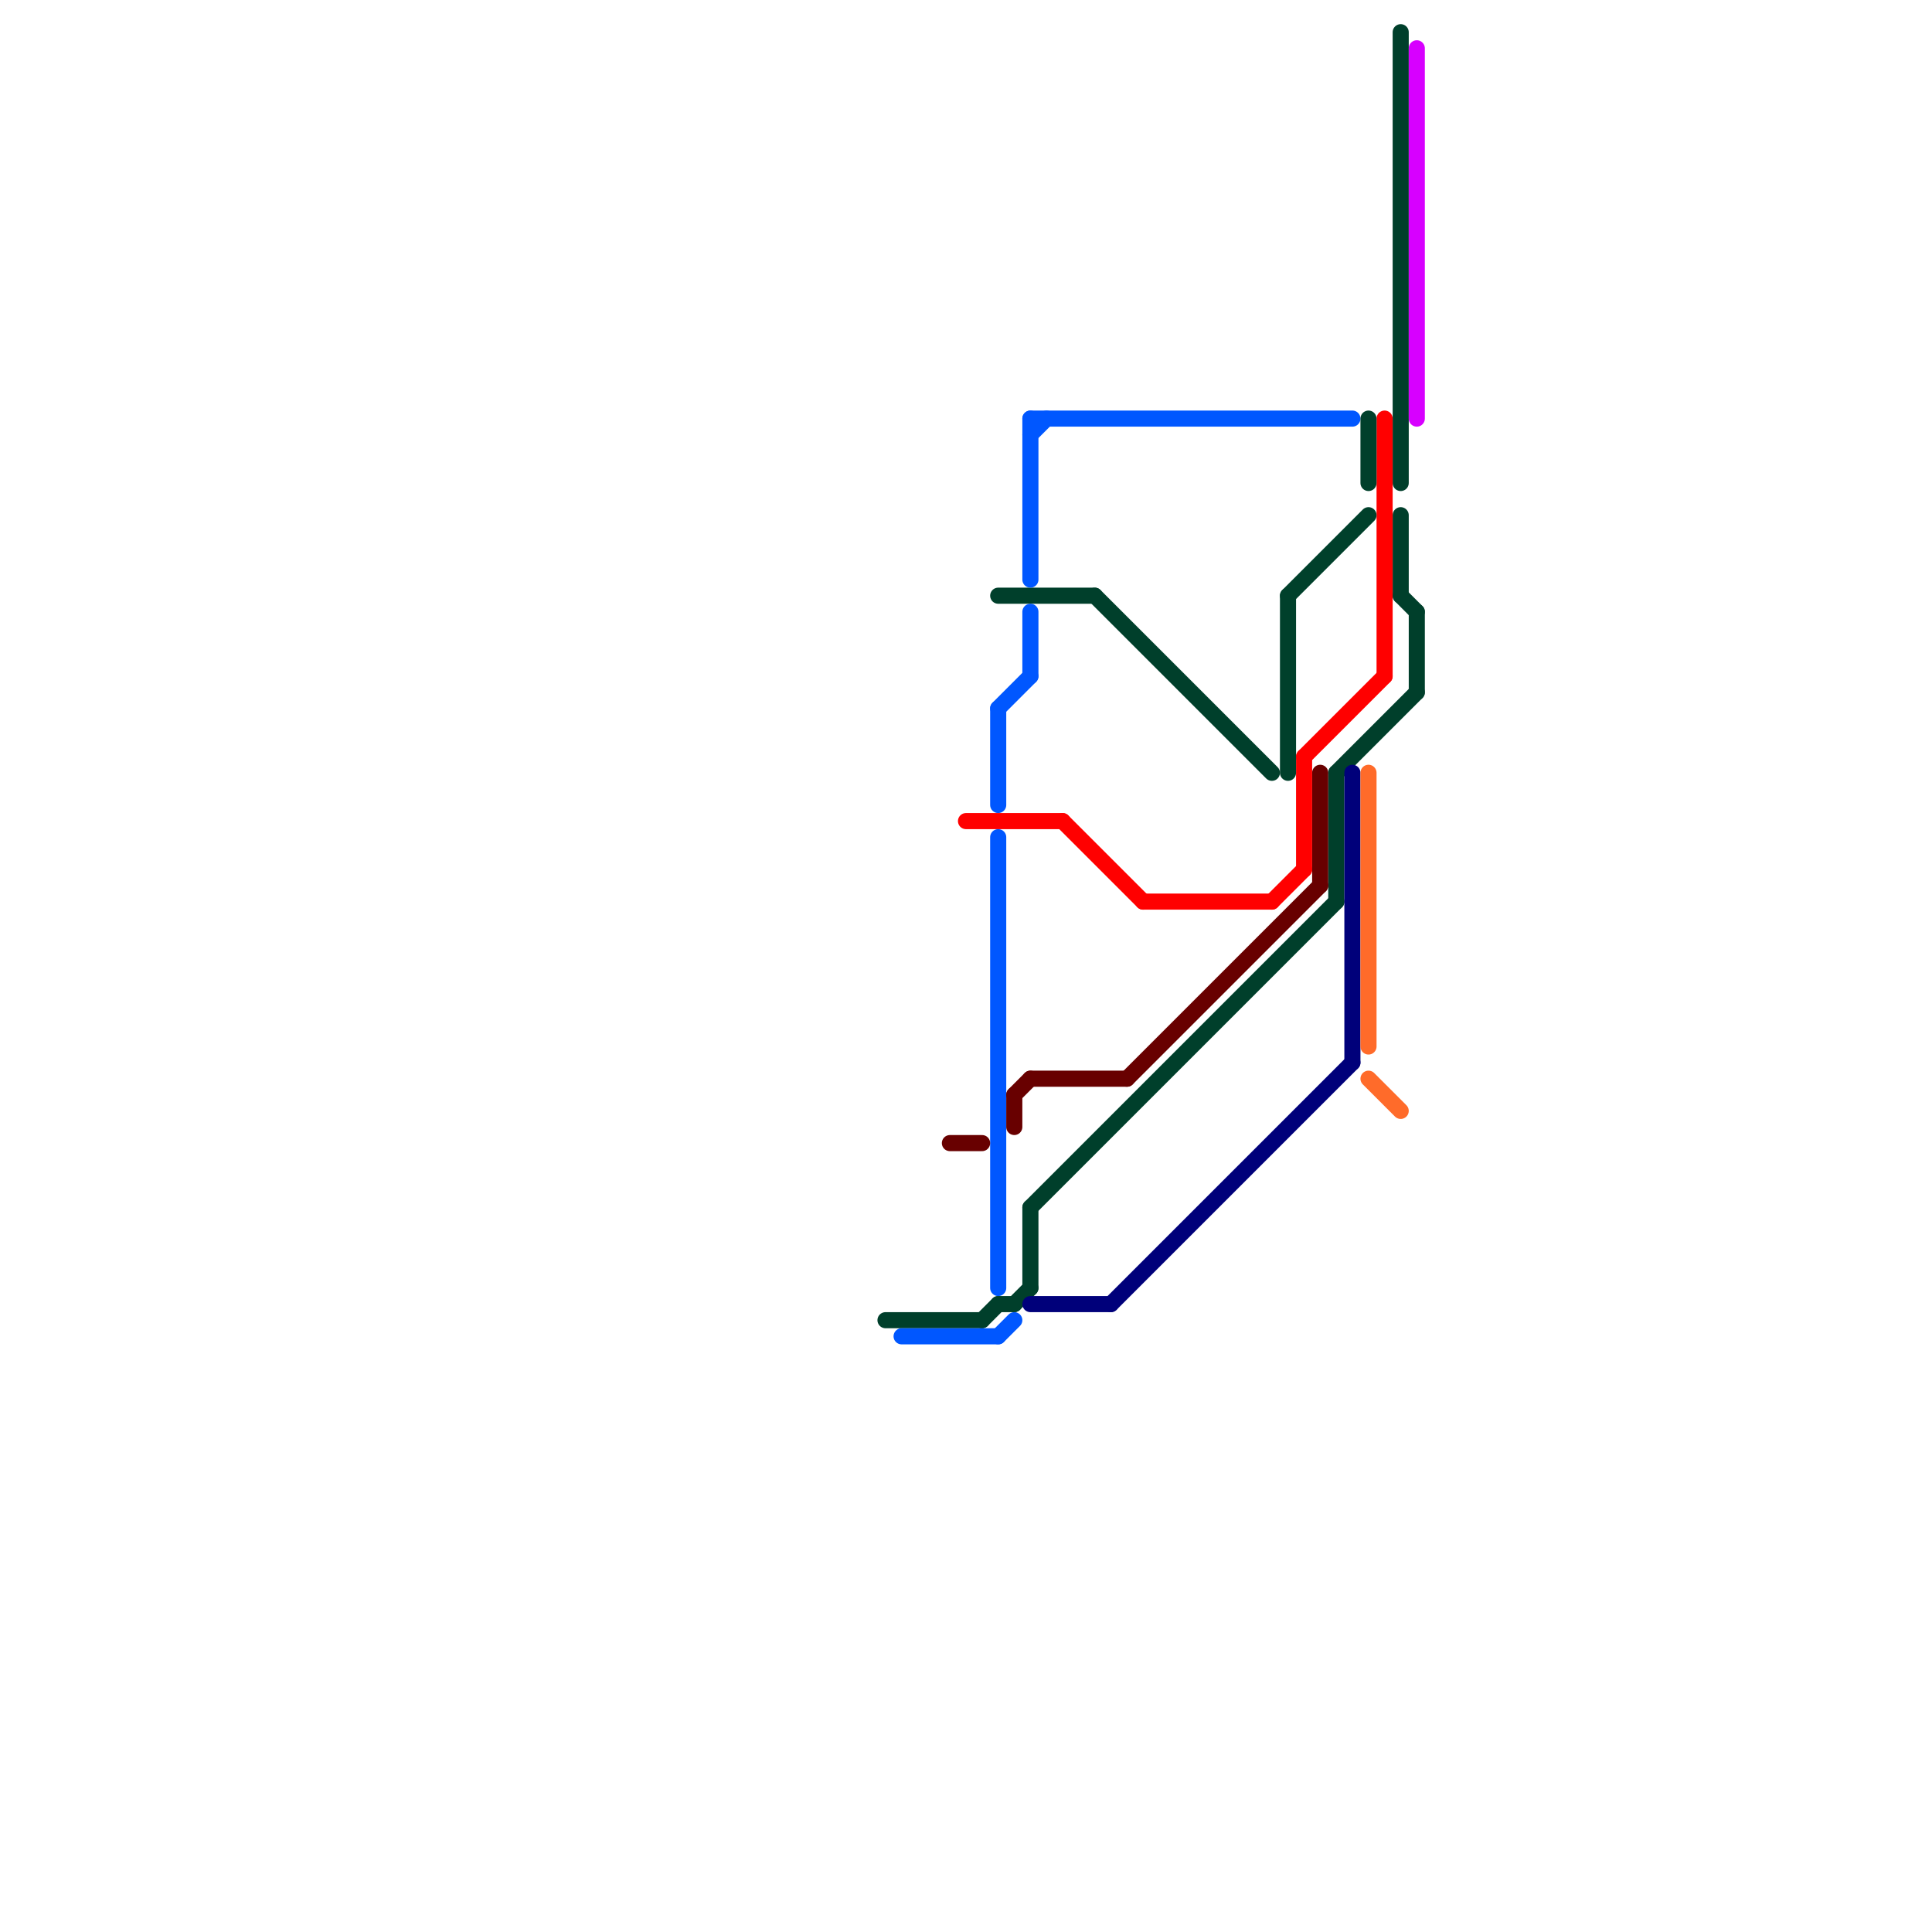 
<svg version="1.1" xmlns="http://www.w3.org/2000/svg" viewBox="0 0 120 120">
<style>text { font: 1px Helvetica; font-weight: 600; white-space: pre; dominant-baseline: central; } line { stroke-width: 1; fill: none; stroke-linecap: round; stroke-linejoin: round; } .c0 { stroke: #003f2b } .c1 { stroke: #0057ff } .c2 { stroke: #680000 } .c3 { stroke: #ff0000 } .c4 { stroke: #00007a } .c5 { stroke: #00402b } .c6 { stroke: #ff6b2a } .c7 { stroke: #d700ff }</style><defs><g id="wm-xf"><circle r="1.2" fill="#000"/><circle r="0.9" fill="#fff"/><circle r="0.6" fill="#000"/><circle r="0.3" fill="#fff"/></g><g id="wm"><circle r="0.6" fill="#000"/><circle r="0.3" fill="#fff"/></g></defs><line class="c0" x1="83" y1="48" x2="83" y2="56"/><line class="c0" x1="87" y1="32" x2="87" y2="37"/><line class="c0" x1="61" y1="82" x2="62" y2="81"/><line class="c0" x1="64" y1="75" x2="64" y2="80"/><line class="c0" x1="63" y1="81" x2="64" y2="80"/><line class="c0" x1="87" y1="37" x2="88" y2="38"/><line class="c0" x1="62" y1="37" x2="68" y2="37"/><line class="c0" x1="68" y1="37" x2="79" y2="48"/><line class="c0" x1="62" y1="81" x2="63" y2="81"/><line class="c0" x1="55" y1="82" x2="61" y2="82"/><line class="c0" x1="87" y1="2" x2="87" y2="30"/><line class="c0" x1="64" y1="75" x2="83" y2="56"/><line class="c0" x1="88" y1="38" x2="88" y2="43"/><line class="c0" x1="83" y1="48" x2="88" y2="43"/><line class="c1" x1="62" y1="44" x2="62" y2="50"/><line class="c1" x1="62" y1="44" x2="64" y2="42"/><line class="c1" x1="64" y1="38" x2="64" y2="42"/><line class="c1" x1="62" y1="52" x2="62" y2="80"/><line class="c1" x1="64" y1="26" x2="84" y2="26"/><line class="c1" x1="64" y1="26" x2="64" y2="36"/><line class="c1" x1="62" y1="83" x2="63" y2="82"/><line class="c1" x1="64" y1="27" x2="65" y2="26"/><line class="c1" x1="56" y1="83" x2="62" y2="83"/><line class="c2" x1="59" y1="71" x2="61" y2="71"/><line class="c2" x1="70" y1="67" x2="82" y2="55"/><line class="c2" x1="64" y1="67" x2="70" y2="67"/><line class="c2" x1="63" y1="68" x2="64" y2="67"/><line class="c2" x1="63" y1="68" x2="63" y2="70"/><line class="c2" x1="82" y1="48" x2="82" y2="55"/><line class="c3" x1="81" y1="47" x2="86" y2="42"/><line class="c3" x1="71" y1="56" x2="79" y2="56"/><line class="c3" x1="86" y1="26" x2="86" y2="42"/><line class="c3" x1="81" y1="47" x2="81" y2="54"/><line class="c3" x1="66" y1="51" x2="71" y2="56"/><line class="c3" x1="60" y1="51" x2="66" y2="51"/><line class="c3" x1="79" y1="56" x2="81" y2="54"/><line class="c4" x1="69" y1="81" x2="84" y2="66"/><line class="c4" x1="64" y1="81" x2="69" y2="81"/><line class="c4" x1="84" y1="48" x2="84" y2="66"/><line class="c5" x1="80" y1="37" x2="85" y2="32"/><line class="c5" x1="85" y1="26" x2="85" y2="30"/><line class="c5" x1="80" y1="37" x2="80" y2="48"/><line class="c6" x1="85" y1="48" x2="85" y2="65"/><line class="c6" x1="85" y1="67" x2="87" y2="69"/><line class="c7" x1="88" y1="3" x2="88" y2="26"/>
</svg>
